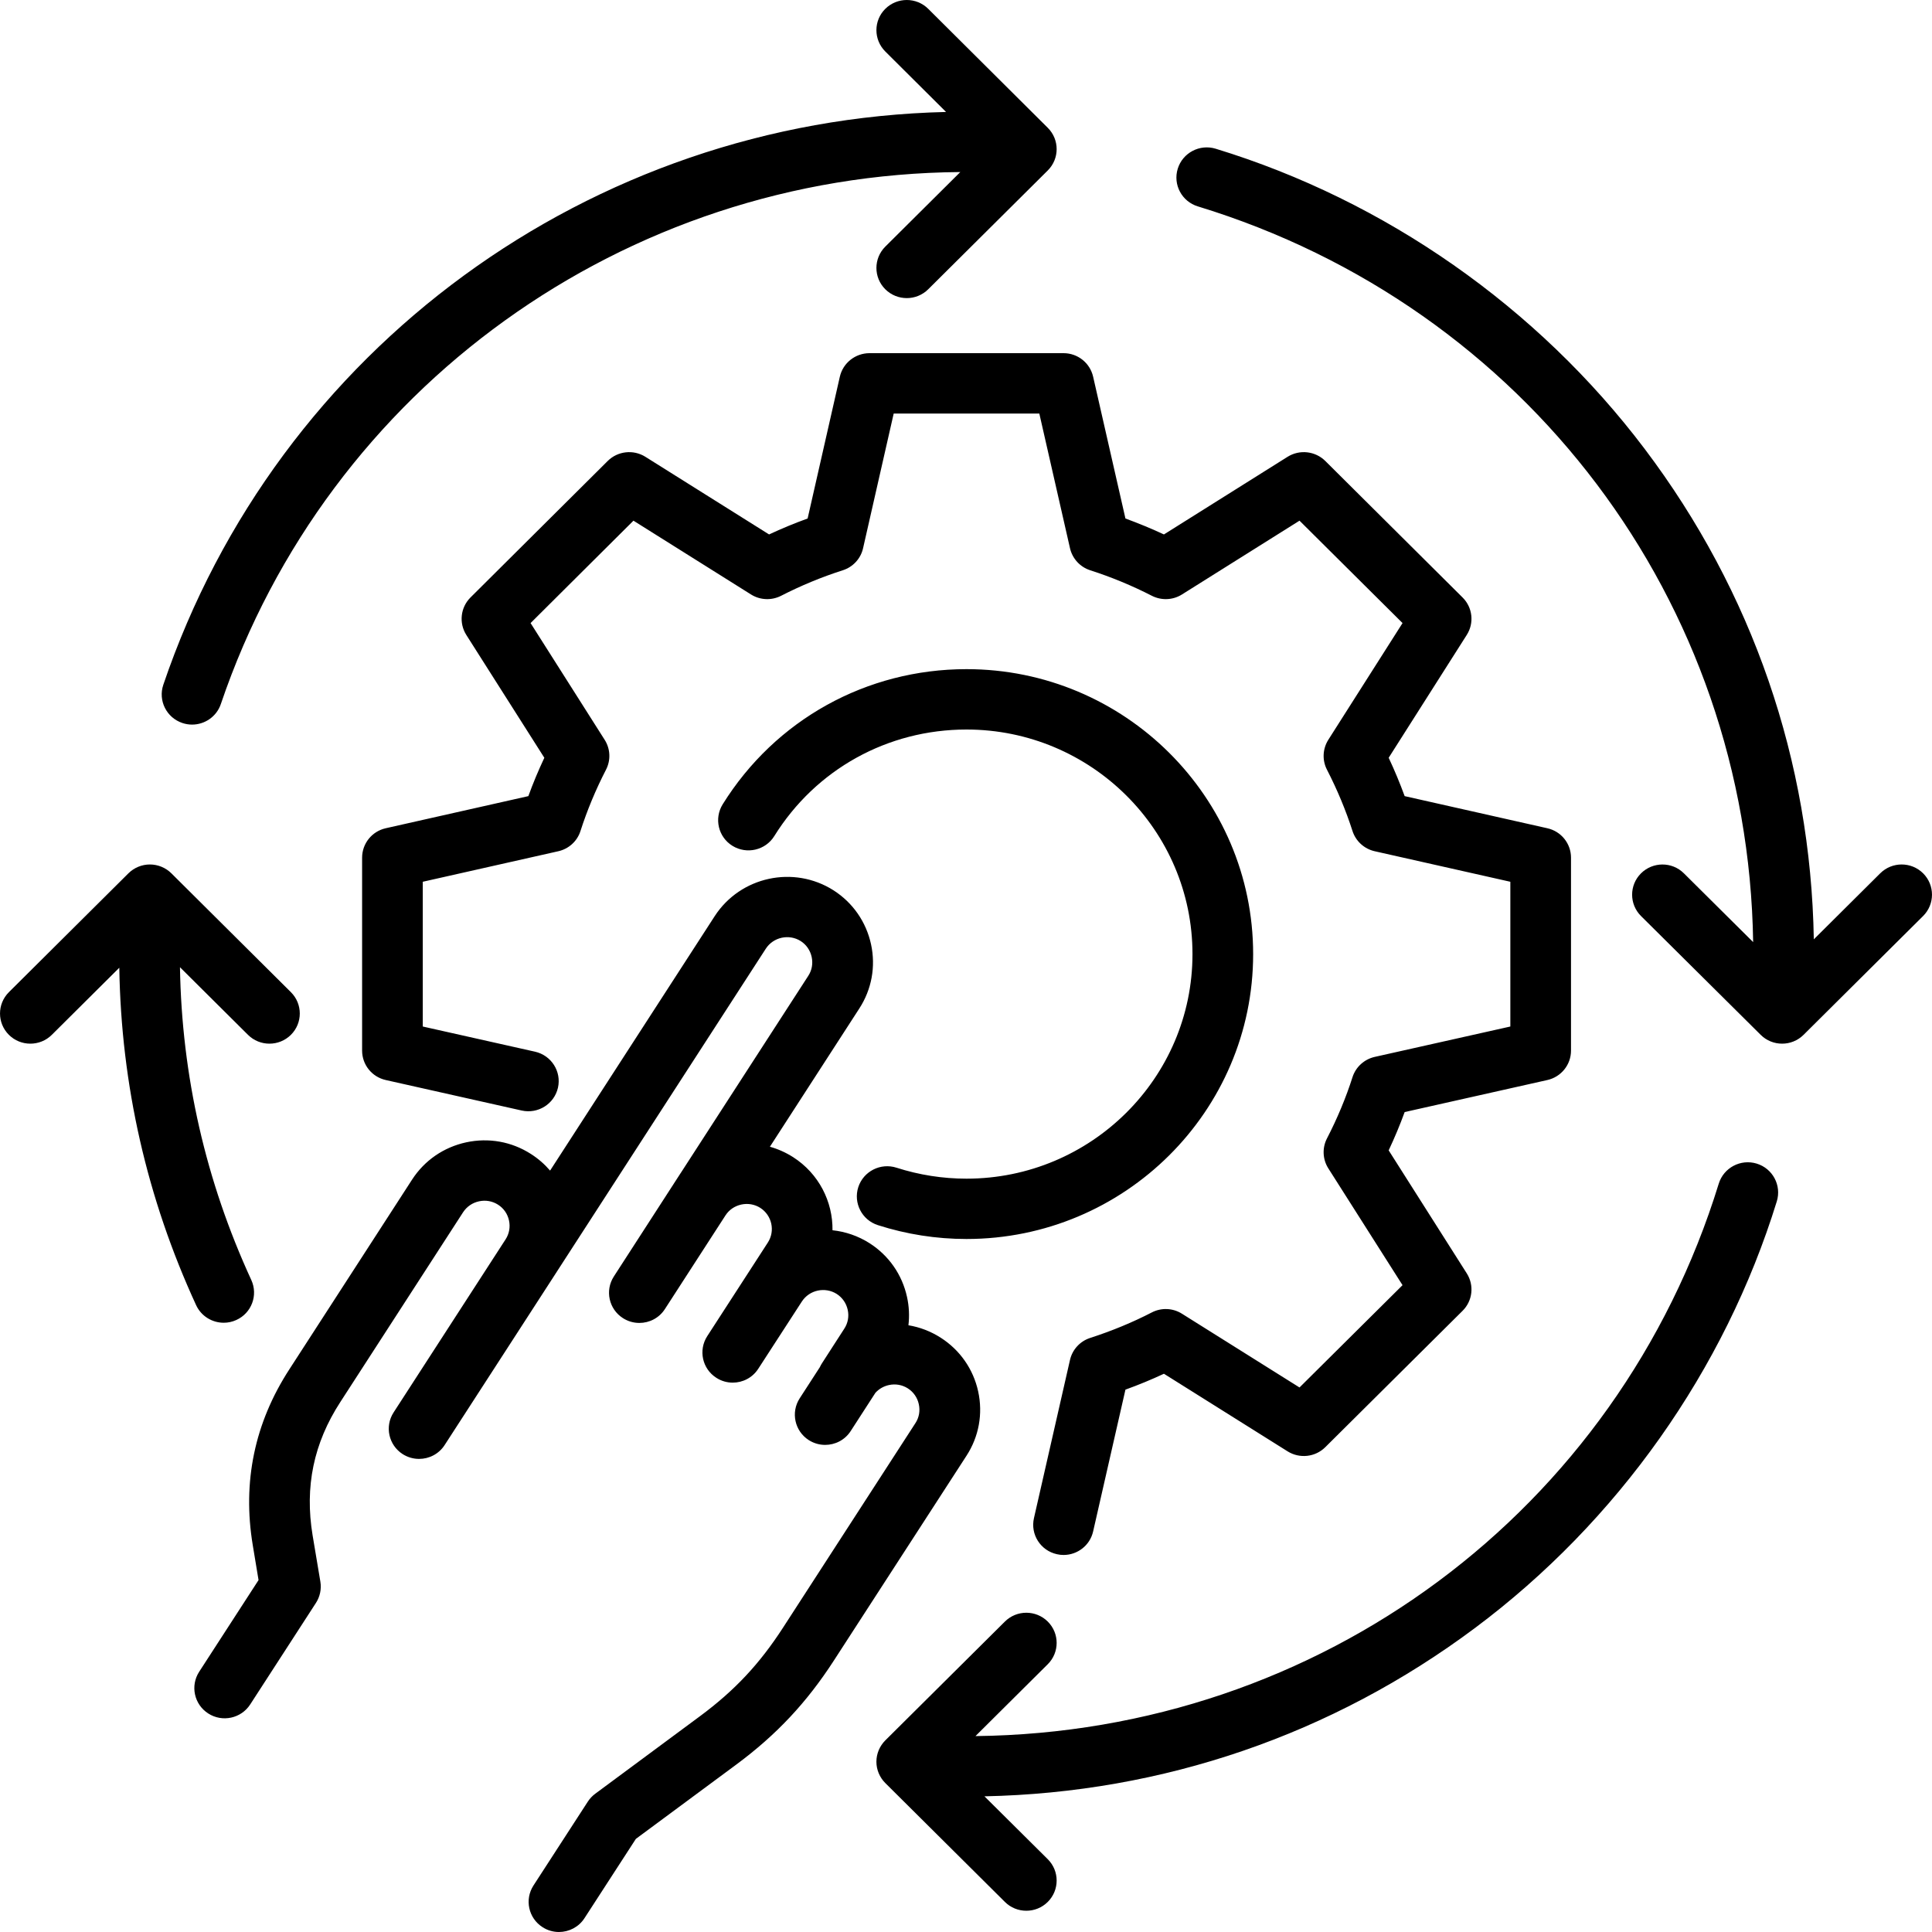 <svg width="40" height="40" viewBox="0 0 40 40" fill="none" xmlns="http://www.w3.org/2000/svg">
<path d="M2.47 20.036L1.073 21.425C0.827 21.669 0.429 21.669 0.184 21.425C-0.061 21.181 -0.061 20.786 0.184 20.542L2.659 18.081C2.777 17.964 2.937 17.898 3.103 17.898C3.27 17.898 3.43 17.964 3.548 18.081L6.023 20.542C6.268 20.786 6.268 21.181 6.023 21.425C5.9 21.547 5.739 21.608 5.578 21.608C5.418 21.608 5.257 21.547 5.134 21.425L3.726 20.025C3.763 22.274 4.259 24.451 5.203 26.501C5.347 26.815 5.209 27.186 4.893 27.329C4.808 27.368 4.72 27.386 4.632 27.386C4.394 27.386 4.166 27.251 4.06 27.021C3.042 24.81 2.508 22.461 2.47 20.036ZM3.776 14.969C3.842 14.991 3.91 15.002 3.977 15.002C4.239 15.002 4.484 14.837 4.572 14.577C6.794 8.028 12.937 3.616 19.882 3.562L18.329 5.106C18.084 5.35 18.084 5.745 18.329 5.989C18.452 6.111 18.613 6.172 18.774 6.172C18.934 6.172 19.095 6.111 19.218 5.989L21.693 3.529C21.938 3.285 21.938 2.89 21.693 2.646L19.218 0.183C18.973 -0.061 18.575 -0.061 18.329 0.183C18.084 0.426 18.084 0.822 18.329 1.066L19.587 2.318C12.223 2.492 5.744 7.213 3.381 14.178C3.27 14.504 3.447 14.859 3.776 14.969ZM36.37 24.091C36.038 23.99 35.687 24.176 35.585 24.506C33.494 31.289 27.324 35.865 20.196 35.944L21.693 34.456C21.938 34.212 21.938 33.817 21.693 33.573C21.448 33.329 21.05 33.329 20.805 33.573L18.329 36.033C18.212 36.15 18.145 36.309 18.145 36.475C18.145 36.64 18.212 36.799 18.329 36.916L20.805 39.377C20.927 39.499 21.088 39.56 21.249 39.56C21.41 39.56 21.57 39.499 21.693 39.377C21.938 39.133 21.938 38.737 21.693 38.493L20.382 37.191C24.076 37.115 27.579 35.915 30.535 33.708C33.49 31.503 35.71 28.364 36.787 24.872C36.888 24.542 36.702 24.192 36.37 24.091ZM17.388 7.799L16.721 10.735C16.45 10.833 16.183 10.943 15.923 11.065L13.361 9.457C13.113 9.302 12.789 9.338 12.582 9.544L9.741 12.37C9.534 12.576 9.498 12.898 9.654 13.145L11.27 15.689C11.147 15.95 11.036 16.215 10.939 16.483L7.986 17.148C7.7 17.212 7.497 17.465 7.497 17.757V21.752C7.497 22.044 7.7 22.297 7.987 22.361L10.8 22.992C11.139 23.068 11.475 22.857 11.552 22.52C11.628 22.184 11.415 21.85 11.077 21.774L8.753 21.253V18.256L11.559 17.624C11.776 17.575 11.951 17.416 12.018 17.205C12.156 16.776 12.334 16.348 12.547 15.935C12.648 15.739 12.638 15.504 12.519 15.317L10.985 12.9L13.115 10.78L15.549 12.308C15.737 12.426 15.974 12.436 16.172 12.335C16.581 12.125 17.011 11.947 17.449 11.807C17.661 11.739 17.821 11.565 17.869 11.35L18.503 8.562H21.518L22.153 11.35C22.202 11.565 22.361 11.739 22.572 11.807C23.011 11.948 23.44 12.126 23.848 12.335C24.046 12.436 24.283 12.426 24.471 12.308L26.905 10.78L29.038 12.9L27.501 15.317C27.383 15.504 27.372 15.739 27.473 15.935C27.686 16.349 27.864 16.776 28.002 17.205C28.07 17.416 28.245 17.575 28.462 17.624L31.27 18.256V21.253L28.462 21.882C28.245 21.931 28.069 22.091 28.002 22.302C27.866 22.728 27.688 23.155 27.473 23.571C27.372 23.767 27.383 24.003 27.501 24.189L29.038 26.608L26.905 28.726L24.471 27.199C24.282 27.08 24.044 27.07 23.846 27.173C23.449 27.378 23.021 27.555 22.572 27.7C22.361 27.768 22.202 27.941 22.153 28.156L21.407 31.431C21.33 31.768 21.542 32.102 21.881 32.178C21.927 32.189 21.974 32.194 22.02 32.194C22.307 32.194 22.566 31.997 22.632 31.707L23.301 28.771C23.575 28.672 23.841 28.562 24.098 28.442L26.659 30.049C26.907 30.204 27.23 30.169 27.438 29.963L30.281 27.139C30.489 26.933 30.525 26.611 30.368 26.364L28.751 23.817C28.874 23.555 28.985 23.29 29.082 23.024L32.036 22.361C32.322 22.297 32.526 22.044 32.526 21.752V17.757C32.526 17.465 32.323 17.212 32.036 17.148L29.082 16.483C28.984 16.216 28.874 15.95 28.751 15.689L30.368 13.145C30.525 12.898 30.489 12.576 30.281 12.37L27.439 9.544C27.231 9.338 26.907 9.302 26.659 9.457L24.098 11.065C23.838 10.944 23.571 10.834 23.301 10.735L22.632 7.799C22.567 7.514 22.313 7.312 22.02 7.312H18.001C17.707 7.313 17.453 7.515 17.388 7.799ZM20.01 24.403C19.517 24.403 19.029 24.326 18.561 24.176C18.231 24.07 17.877 24.25 17.77 24.578C17.664 24.906 17.845 25.259 18.175 25.365C18.768 25.555 19.385 25.652 20.01 25.652C23.283 25.652 25.945 23.006 25.945 19.754C25.945 16.501 23.283 13.854 20.01 13.854C17.939 13.854 16.052 14.901 14.962 16.653C14.78 16.947 14.871 17.332 15.166 17.513C15.462 17.694 15.849 17.603 16.031 17.31C16.89 15.928 18.377 15.104 20.01 15.104C22.59 15.104 24.689 17.19 24.689 19.754C24.689 22.317 22.59 24.403 20.01 24.403ZM39.816 18.081C39.571 17.837 39.173 17.837 38.928 18.081L37.553 19.448C37.49 15.754 36.283 12.249 34.052 9.295C31.835 6.359 28.681 4.152 25.169 3.079C24.838 2.978 24.486 3.163 24.384 3.493C24.282 3.822 24.468 4.172 24.8 4.273C31.598 6.35 36.191 12.452 36.297 19.505L34.863 18.081C34.618 17.837 34.22 17.838 33.975 18.082C33.73 18.326 33.73 18.721 33.975 18.965L36.453 21.425C36.575 21.547 36.736 21.608 36.897 21.608C37.057 21.608 37.218 21.547 37.341 21.425L39.816 18.965C40.061 18.721 40.061 18.325 39.816 18.081ZM20.252 28.808C20.151 28.346 19.875 27.951 19.477 27.696C19.271 27.564 19.044 27.477 18.808 27.438C18.831 27.246 18.822 27.048 18.779 26.853C18.678 26.39 18.403 25.995 18.003 25.739C17.764 25.587 17.501 25.499 17.236 25.471C17.244 24.881 16.955 24.3 16.42 23.957C16.269 23.861 16.108 23.789 15.94 23.742L17.791 20.88C18.047 20.485 18.134 20.013 18.034 19.551C17.933 19.087 17.658 18.69 17.257 18.433C16.433 17.909 15.331 18.147 14.799 18.965L11.389 24.236C11.276 24.104 11.142 23.987 10.991 23.891C10.593 23.636 10.117 23.55 9.651 23.651C9.186 23.752 8.789 24.025 8.532 24.422L5.991 28.35C5.271 29.459 5.016 30.683 5.233 31.99L5.353 32.714L4.123 34.613C3.936 34.903 4.02 35.289 4.312 35.476C4.603 35.663 4.992 35.579 5.18 35.289L6.541 33.187C6.625 33.057 6.658 32.9 6.633 32.747L6.472 31.787C6.306 30.782 6.493 29.879 7.047 29.026L9.588 25.098C9.664 24.982 9.781 24.901 9.918 24.872C10.055 24.842 10.195 24.867 10.312 24.942C10.428 25.016 10.508 25.131 10.538 25.267C10.568 25.404 10.543 25.543 10.468 25.659C10.468 25.659 10.468 25.659 10.468 25.659L8.149 29.243C7.961 29.533 8.046 29.919 8.337 30.106C8.443 30.173 8.56 30.205 8.677 30.205C8.883 30.205 9.086 30.104 9.206 29.918L11.525 26.335C11.525 26.335 11.525 26.335 11.525 26.335C11.525 26.334 11.526 26.333 11.526 26.333L15.855 19.642C16.011 19.401 16.336 19.331 16.578 19.484C16.695 19.559 16.775 19.676 16.805 19.814C16.834 19.95 16.81 20.087 16.735 20.203L14.095 24.284C14.094 24.287 14.092 24.289 14.09 24.291L12.709 26.428C12.521 26.718 12.606 27.105 12.898 27.291C13.003 27.358 13.121 27.39 13.237 27.39C13.444 27.39 13.646 27.289 13.766 27.103L15.016 25.17C15.017 25.168 15.019 25.166 15.02 25.163L15.022 25.161C15.096 25.047 15.211 24.969 15.347 24.939C15.485 24.909 15.624 24.934 15.74 25.007C15.983 25.163 16.053 25.485 15.897 25.726L15.611 26.168L14.643 27.663C14.455 27.953 14.539 28.34 14.831 28.526C14.936 28.594 15.054 28.626 15.171 28.626C15.377 28.626 15.579 28.525 15.699 28.339L16.6 26.949C16.6 26.948 16.601 26.948 16.602 26.947C16.602 26.946 16.602 26.946 16.602 26.946L16.602 26.946C16.758 26.706 17.082 26.637 17.324 26.79C17.44 26.865 17.521 26.981 17.551 27.118C17.581 27.254 17.556 27.393 17.48 27.509L17.017 28.227C17 28.252 16.987 28.279 16.974 28.306L16.556 28.952C16.369 29.242 16.453 29.629 16.745 29.816C16.85 29.883 16.968 29.915 17.084 29.915C17.291 29.915 17.493 29.814 17.613 29.628L18.125 28.836C18.198 28.756 18.294 28.7 18.404 28.676C18.541 28.646 18.68 28.671 18.796 28.745C18.913 28.82 18.994 28.937 19.023 29.073C19.053 29.209 19.029 29.348 18.953 29.464L16.211 33.7C15.724 34.452 15.211 34.999 14.495 35.53L12.323 37.138C12.262 37.183 12.211 37.238 12.17 37.301L11.045 39.037C10.857 39.327 10.941 39.714 11.233 39.9C11.338 39.968 11.456 40 11.572 40C11.779 40 11.981 39.899 12.101 39.714L13.165 38.072L15.246 36.532C16.079 35.914 16.702 35.249 17.267 34.376L20.01 30.14C20.267 29.744 20.353 29.271 20.252 28.808Z" fill="black"/>
</svg>
